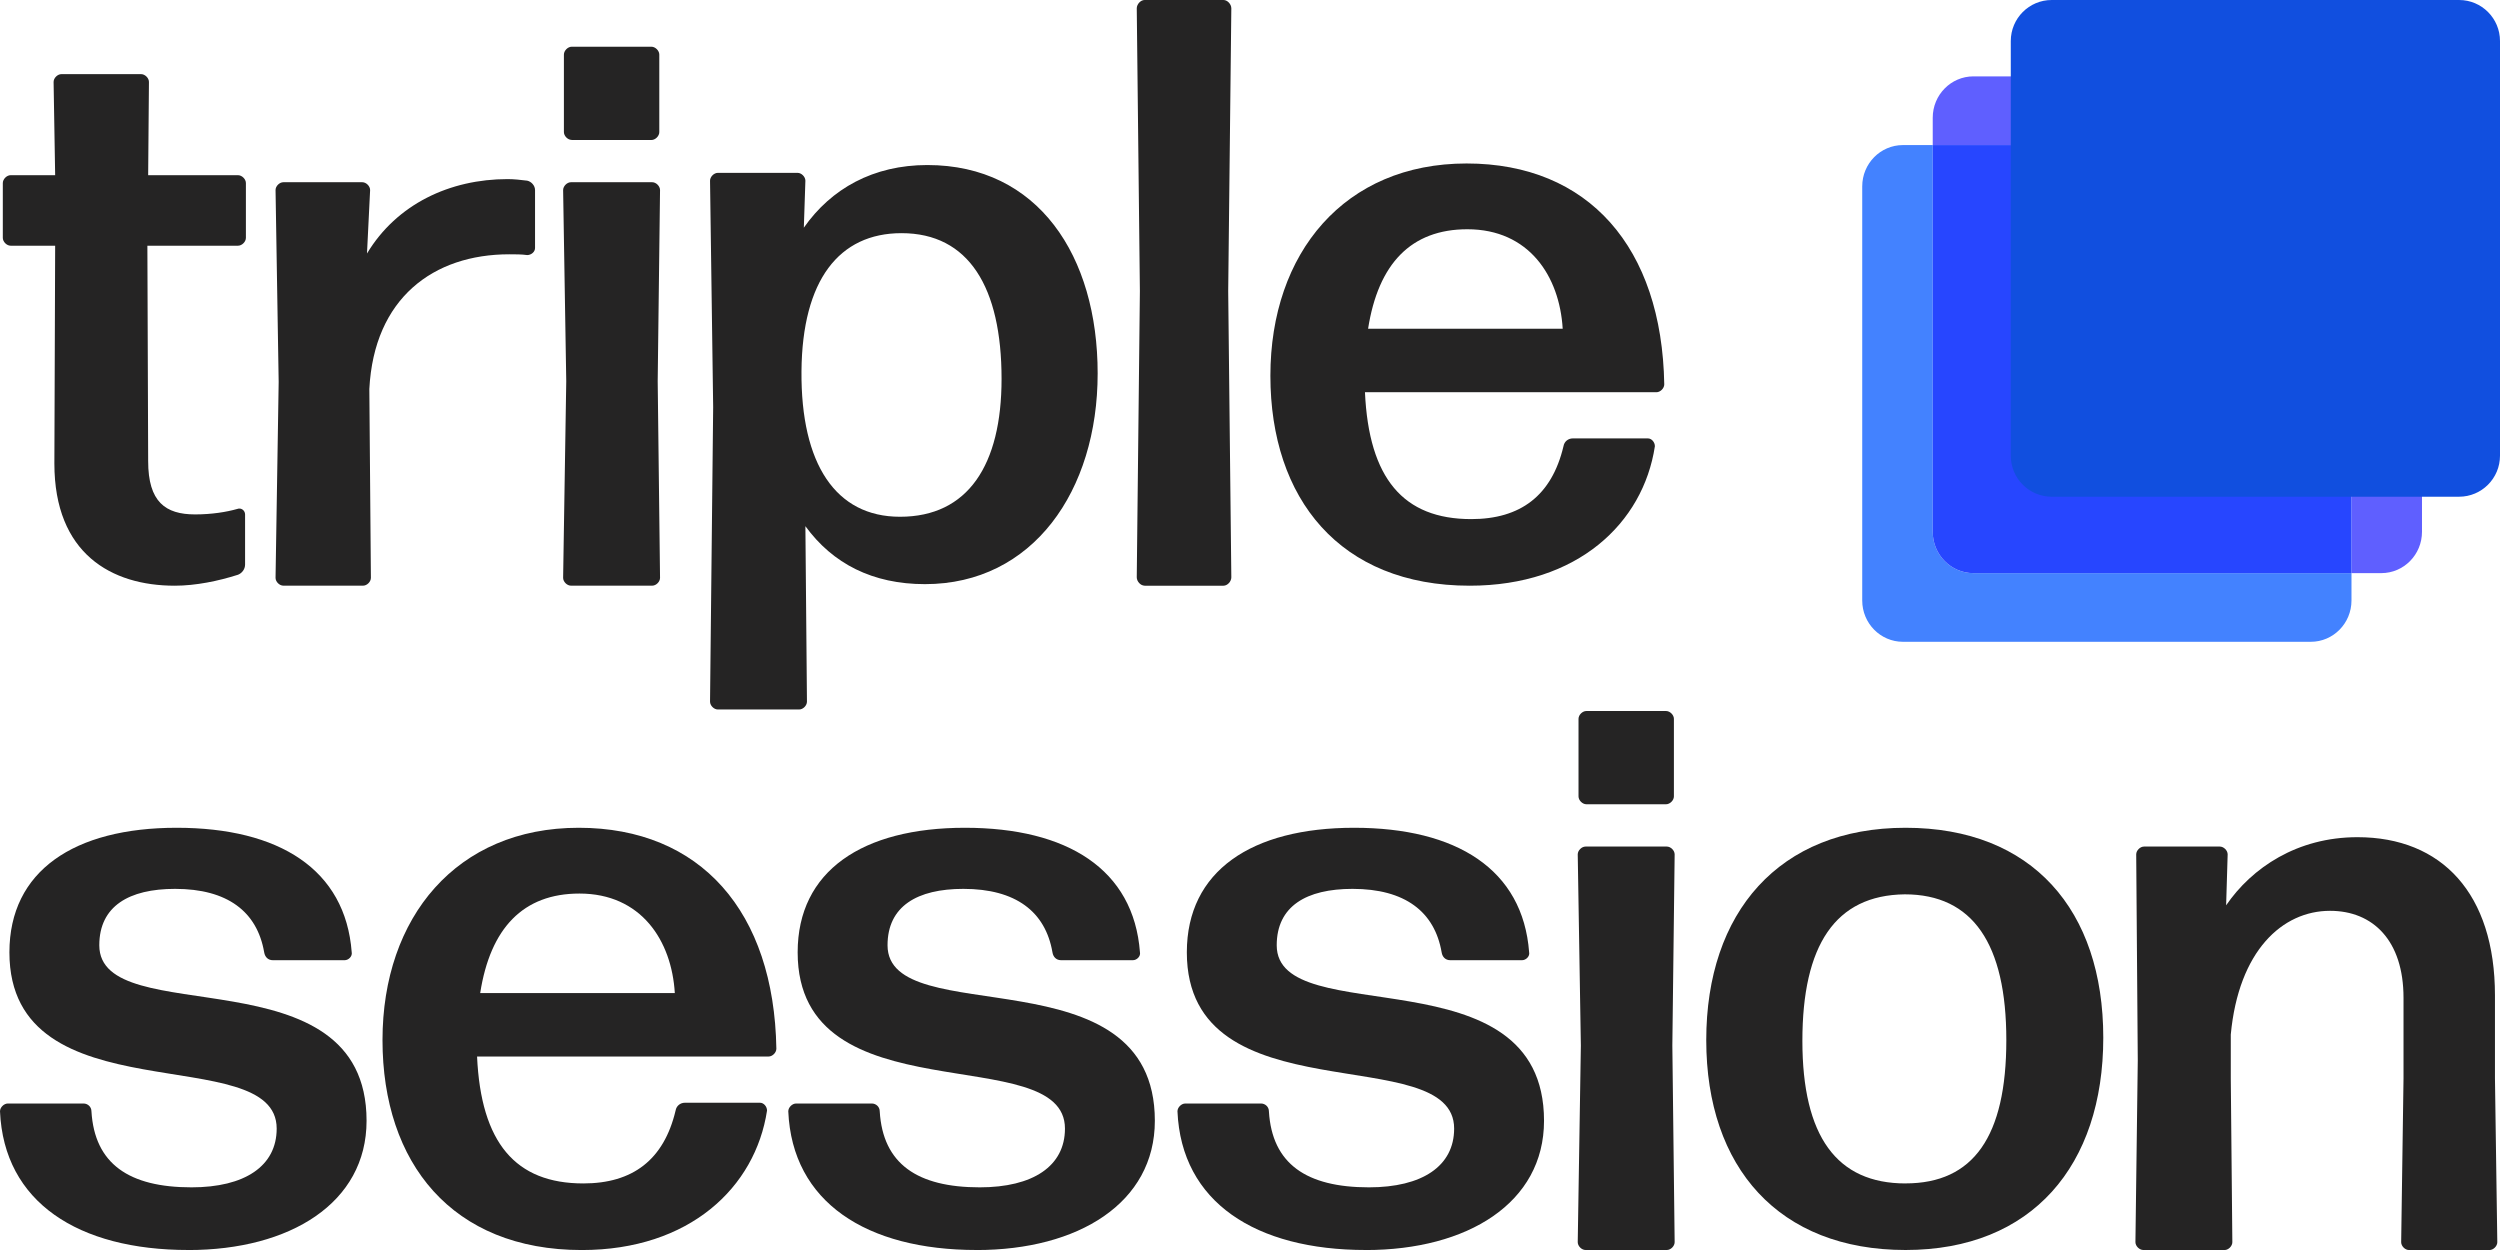 <svg width="64" height="32" viewBox="0 0 64 32" fill="none" xmlns="http://www.w3.org/2000/svg">
<g clip-path="url(#clip0_1138_121)">
<path d="M6.274 14.452C6.274 14.573 6.194 14.673 6.094 14.713C5.594 14.873 5.013 14.994 4.473 14.994C2.852 14.994 1.392 14.172 1.392 11.865L1.412 6.29H0.272C0.172 6.29 0.072 6.19 0.072 6.089V4.686C0.072 4.586 0.172 4.485 0.272 4.485H1.412L1.372 2.098C1.372 1.998 1.472 1.898 1.572 1.898H3.613C3.713 1.898 3.813 1.998 3.813 2.098L3.793 4.485H6.094C6.194 4.485 6.295 4.586 6.295 4.686V6.089C6.295 6.19 6.194 6.29 6.094 6.29H3.773L3.793 11.806C3.793 12.848 4.234 13.169 4.994 13.169C5.414 13.169 5.794 13.109 6.074 13.029C6.174 12.989 6.274 13.069 6.274 13.169V14.453L6.274 14.452Z" fill="#252424"/>
<path d="M7.254 14.993C7.154 14.993 7.054 14.893 7.054 14.793L7.134 9.779L7.054 4.865C7.054 4.765 7.154 4.665 7.254 4.665H9.275C9.375 4.665 9.475 4.765 9.475 4.865L9.395 6.49C10.155 5.226 11.516 4.585 12.996 4.585C13.156 4.585 13.336 4.605 13.496 4.625C13.597 4.646 13.697 4.746 13.697 4.866V6.35C13.697 6.45 13.597 6.53 13.496 6.53C13.357 6.51 13.197 6.51 13.037 6.51C11.096 6.51 9.575 7.633 9.455 9.959L9.495 14.793C9.495 14.893 9.395 14.993 9.295 14.993H7.254Z" fill="#252424"/>
<path d="M14.616 14.993C14.516 14.993 14.416 14.893 14.416 14.793L14.496 9.759L14.416 4.866C14.416 4.766 14.516 4.665 14.616 4.665H16.697C16.797 4.665 16.897 4.766 16.897 4.866L16.837 9.759L16.897 14.793C16.897 14.893 16.797 14.993 16.697 14.993H14.616ZM14.636 3.582C14.536 3.582 14.436 3.482 14.436 3.382V1.397C14.436 1.297 14.536 1.196 14.636 1.196H16.677C16.777 1.196 16.878 1.297 16.878 1.397V3.383C16.878 3.483 16.777 3.584 16.677 3.584H14.636V3.582Z" fill="#252424"/>
<path d="M23.68 14.954C22.339 14.954 21.319 14.432 20.618 13.47L20.658 17.962C20.658 18.063 20.558 18.163 20.458 18.163H18.377C18.277 18.163 18.177 18.063 18.177 17.962L18.257 10.422L18.177 4.626C18.177 4.526 18.277 4.425 18.377 4.425H20.418C20.518 4.425 20.618 4.526 20.618 4.626L20.578 5.829C21.278 4.827 22.359 4.225 23.739 4.225C26.58 4.225 28.1 6.551 28.1 9.56C28.1 12.568 26.44 14.954 23.679 14.954L23.68 14.954ZM23.04 13.229C24.78 13.229 25.64 11.905 25.64 9.699C25.64 7.353 24.8 5.969 23.079 5.969C21.479 5.969 20.538 7.172 20.518 9.499C20.498 11.885 21.398 13.229 23.039 13.229H23.04Z" fill="#252424"/>
<path d="M29.301 14.993C29.201 14.993 29.101 14.887 29.101 14.779L29.181 7.453L29.101 0.214C29.101 0.107 29.201 0 29.301 0H31.322C31.422 0 31.522 0.107 31.522 0.214L31.442 7.454L31.522 14.78C31.522 14.887 31.422 14.994 31.322 14.994H29.301L29.301 14.993Z" fill="#252424"/>
<path d="M42.185 11.223C42.285 11.223 42.365 11.324 42.365 11.424C42.066 13.39 40.385 14.994 37.624 14.994C34.302 14.994 32.522 12.768 32.522 9.62C32.522 6.471 34.422 4.185 37.544 4.185C40.665 4.185 42.546 6.331 42.605 9.84C42.605 9.94 42.505 10.041 42.405 10.041H34.943C35.043 12.247 35.923 13.289 37.664 13.289C38.924 13.289 39.725 12.688 40.025 11.424C40.045 11.303 40.145 11.223 40.265 11.223H42.185ZM37.564 5.869C36.123 5.869 35.283 6.751 35.023 8.416H40.005C39.925 7.072 39.144 5.869 37.564 5.869Z" fill="#252424"/>
<path d="M49.478 13.614V3.714H48.715C48.14 3.714 47.673 4.187 47.673 4.772V15.372C47.673 15.957 48.14 16.43 48.715 16.43H59.156C59.731 16.43 60.198 15.957 60.198 15.372V14.672H50.52C49.945 14.672 49.478 14.199 49.478 13.614Z" fill="#4382FF"/>
<path d="M60.961 1.955H50.52C49.945 1.955 49.478 2.429 49.478 3.013V3.714H59.156C59.732 3.714 60.198 4.187 60.198 4.771V14.672H60.961C61.537 14.672 62.003 14.199 62.003 13.614V3.013C62.003 2.429 61.537 1.955 60.961 1.955Z" fill="#5F5FFF"/>
<path d="M59.156 3.714H49.478V13.614C49.478 14.199 49.945 14.672 50.52 14.672H60.198V4.772C60.198 4.187 59.732 3.714 59.156 3.714Z" fill="#2746FF"/>
<path d="M62.952 0H52.524C51.945 0 51.476 0.47 51.476 1.051V11.665C51.476 12.246 51.945 12.716 52.524 12.716H62.952C63.531 12.716 64 12.246 64 11.665V1.051C64 0.47 63.531 0 62.952 0Z" fill="#114FDF"/>
<path d="M4.822 32C2.001 32 0.1 30.776 0 28.45C0 28.35 0.1 28.25 0.2 28.25H2.141C2.241 28.25 2.341 28.33 2.341 28.45C2.421 29.794 3.302 30.396 4.903 30.396C6.263 30.396 7.083 29.854 7.083 28.892C7.083 26.605 0.241 28.631 0.241 24.38C0.241 22.294 1.901 21.191 4.522 21.191C7.143 21.191 8.844 22.254 9.004 24.38C9.024 24.48 8.924 24.581 8.824 24.581H6.983C6.863 24.581 6.783 24.5 6.763 24.38C6.583 23.337 5.823 22.755 4.482 22.755C3.302 22.755 2.542 23.197 2.542 24.199C2.542 26.425 9.384 24.32 9.384 28.692C9.384 30.797 7.423 32.001 4.823 32.001L4.822 32Z" fill="#252424"/>
<path d="M19.455 28.23C19.555 28.23 19.636 28.33 19.636 28.431C19.336 30.396 17.654 32.001 14.894 32.001C11.572 32.001 9.792 29.774 9.792 26.626C9.792 23.478 11.692 21.191 14.814 21.191C17.935 21.191 19.816 23.337 19.875 26.846C19.875 26.947 19.775 27.047 19.675 27.047H12.213C12.313 29.253 13.193 30.296 14.934 30.296C16.194 30.296 16.995 29.694 17.295 28.431C17.315 28.31 17.415 28.23 17.535 28.23H19.455ZM14.834 22.875C13.393 22.875 12.553 23.758 12.293 25.422H17.275C17.195 24.078 16.414 22.875 14.834 22.875Z" fill="#252424"/>
<path d="M25.002 32C22.18 32 20.28 30.776 20.18 28.45C20.18 28.35 20.28 28.25 20.38 28.25H22.321C22.421 28.25 22.521 28.33 22.521 28.45C22.601 29.794 23.482 30.396 25.082 30.396C26.443 30.396 27.263 29.854 27.263 28.892C27.263 26.605 20.42 28.631 20.42 24.38C20.42 22.294 22.081 21.191 24.702 21.191C27.323 21.191 29.023 22.254 29.183 24.38C29.204 24.48 29.104 24.581 29.003 24.581H27.163C27.043 24.581 26.962 24.5 26.943 24.38C26.763 23.337 26.003 22.755 24.662 22.755C23.482 22.755 22.721 23.197 22.721 24.199C22.721 26.425 29.564 24.32 29.564 28.692C29.564 30.797 27.603 32.001 25.002 32.001L25.002 32Z" fill="#252424"/>
<path d="M34.965 32C32.143 32 30.243 30.776 30.143 28.45C30.143 28.35 30.243 28.25 30.343 28.25H32.284C32.384 28.25 32.484 28.33 32.484 28.45C32.564 29.794 33.444 30.396 35.045 30.396C36.406 30.396 37.226 29.854 37.226 28.892C37.226 26.605 30.383 28.631 30.383 24.38C30.383 22.294 32.044 21.191 34.665 21.191C37.286 21.191 38.986 22.254 39.146 24.38C39.167 24.48 39.066 24.581 38.966 24.581H37.126C37.005 24.581 36.925 24.5 36.906 24.38C36.726 23.337 35.965 22.755 34.625 22.755C33.444 22.755 32.684 23.197 32.684 24.199C32.684 26.425 39.527 24.32 39.527 28.692C39.527 30.797 37.566 32.001 34.965 32.001L34.965 32Z" fill="#252424"/>
<path d="M40.59 32C40.49 32 40.39 31.9 40.39 31.799L40.47 26.766L40.39 21.872C40.39 21.772 40.49 21.672 40.59 21.672H42.671C42.771 21.672 42.871 21.772 42.871 21.872L42.812 26.766L42.871 31.799C42.871 31.9 42.771 32 42.671 32H40.59ZM40.611 20.589C40.51 20.589 40.41 20.488 40.41 20.388V18.402C40.41 18.302 40.51 18.202 40.611 18.202H42.651C42.752 18.202 42.852 18.302 42.852 18.402V20.388C42.852 20.488 42.752 20.589 42.651 20.589H40.611Z" fill="#252424"/>
<path d="M48.782 32C45.541 32 43.68 29.894 43.68 26.626C43.68 23.357 45.541 21.191 48.782 21.191C52.023 21.191 53.844 23.296 53.844 26.565C53.844 29.834 52.023 32 48.782 32ZM48.782 30.295C50.522 30.295 51.362 29.092 51.362 26.626C51.362 24.159 50.502 22.895 48.762 22.895C46.981 22.916 46.141 24.199 46.141 26.646C46.141 29.093 47.021 30.296 48.782 30.296V30.295Z" fill="#252424"/>
<path d="M54.868 32C54.768 32 54.667 31.899 54.667 31.799L54.727 27.146L54.687 21.872C54.687 21.772 54.787 21.672 54.887 21.672H56.828C56.928 21.672 57.028 21.772 57.028 21.872L56.989 23.176C57.649 22.213 58.809 21.432 60.35 21.432C62.51 21.432 63.871 22.876 63.871 25.483V27.608L63.931 31.8C63.931 31.9 63.831 32.001 63.731 32.001H61.67C61.57 32.001 61.47 31.9 61.47 31.8L61.53 27.608V25.543C61.53 24.079 60.749 23.317 59.649 23.317C58.428 23.317 57.308 24.34 57.108 26.485V27.608L57.148 31.8C57.148 31.9 57.048 32.001 56.948 32.001H54.867L54.868 32Z" fill="#252424"/>
</g>
<defs>
<clipPath id="clip0_1138_121">
<rect width="64" height="32" fill="white"/>
</clipPath>
</defs>
</svg>

